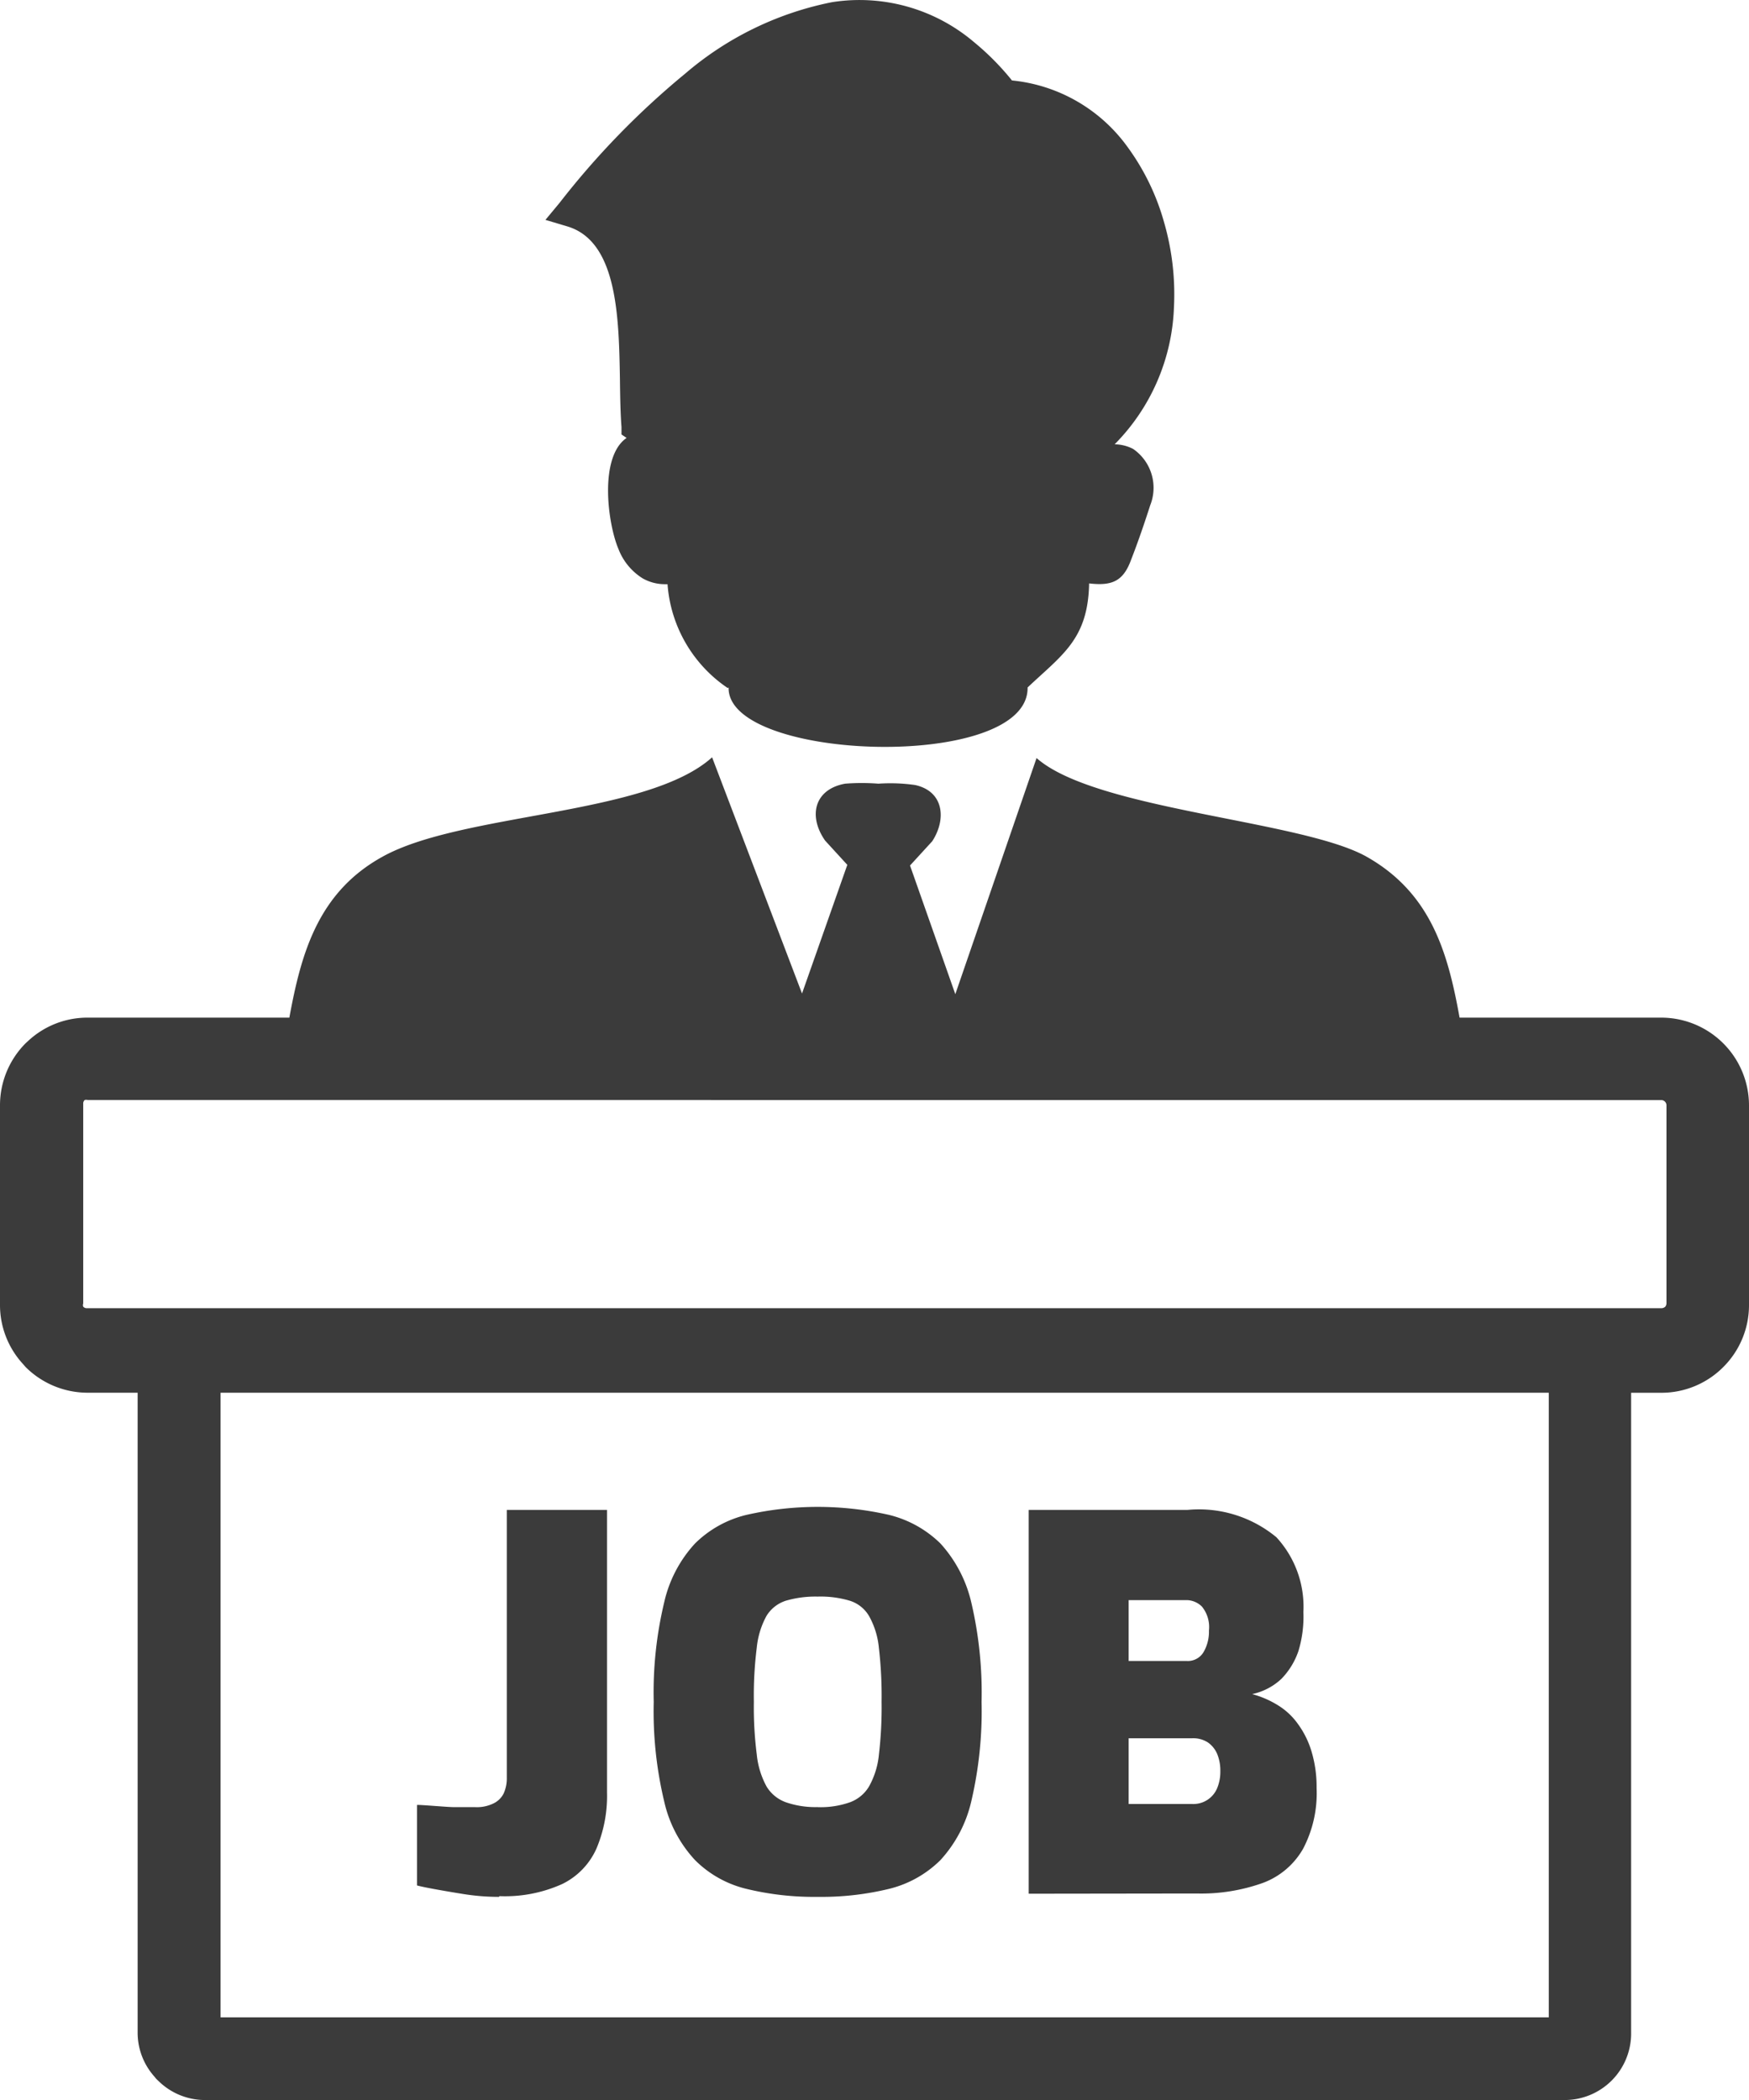 <svg xmlns="http://www.w3.org/2000/svg" width="55.609" height="66.753" viewBox="0 0 55.609 66.753"><path d="M2.787,34.969a.212.212,0,0,0-.092,0h0a.147.147,0,0,0-.049.114v6.356a.147.147,0,0,0,0,.1h0a.147.147,0,0,0,.114.049H52.822a.19.19,0,0,0,.12-.043.179.179,0,0,0,.043-.12v-6.29a.168.168,0,0,0-.163-.163ZM15.867,60.3a7.151,7.151,0,0,1-1.147-.092c-.374-.06-1.211-.2-1.46-.271V57.377c.217,0,.967.071,1.19.071h.663a1.2,1.2,0,0,0,.581-.12.7.7,0,0,0,.32-.315,1.173,1.173,0,0,0,.1-.5V48H19.3V56.98a4.3,4.3,0,0,1-.337,1.787,2.287,2.287,0,0,1-1.086,1.124,4.422,4.422,0,0,1-2,.386ZM26,60.3a9.11,9.11,0,0,1-2.271-.255,3.449,3.449,0,0,1-1.63-.913,4.036,4.036,0,0,1-.983-1.874,12.309,12.309,0,0,1-.331-3.156,12.277,12.277,0,0,1,.331-3.156,4.085,4.085,0,0,1,.983-1.88,3.487,3.487,0,0,1,1.63-.907,10.223,10.223,0,0,1,4.541,0,3.536,3.536,0,0,1,1.63.907,4.188,4.188,0,0,1,.983,1.88,12.559,12.559,0,0,1,.326,3.156,12.586,12.586,0,0,1-.326,3.156,4.139,4.139,0,0,1-.983,1.874,3.5,3.5,0,0,1-1.63.913A9.11,9.11,0,0,1,26,60.3Zm0-2.852a2.8,2.8,0,0,0,1.016-.152,1.173,1.173,0,0,0,.614-.505,2.575,2.575,0,0,0,.315-1.016A12.852,12.852,0,0,0,28.03,54.1a13.281,13.281,0,0,0-.087-1.722,2.548,2.548,0,0,0-.315-1.01,1.086,1.086,0,0,0-.614-.483A3.259,3.259,0,0,0,26,50.755a3.357,3.357,0,0,0-1.01.13,1.124,1.124,0,0,0-.619.483,2.645,2.645,0,0,0-.31,1.01,12.244,12.244,0,0,0-.092,1.722,11.842,11.842,0,0,0,.092,1.673,2.673,2.673,0,0,0,.31,1.016,1.184,1.184,0,0,0,.619.505,2.868,2.868,0,0,0,1.01.152ZM32.707,60.2V48h5.046a3.863,3.863,0,0,1,2.83.869,3.259,3.259,0,0,1,.858,2.379,3.759,3.759,0,0,1-.158,1.239,2.352,2.352,0,0,1-.543.885,1.956,1.956,0,0,1-.929.483,3.015,3.015,0,0,1,.8.342,2.173,2.173,0,0,1,.657.608,2.868,2.868,0,0,1,.435.885,3.9,3.9,0,0,1,.158,1.146,3.8,3.8,0,0,1-.429,1.934,2.455,2.455,0,0,1-1.277,1.086,5.84,5.84,0,0,1-2.113.337Zm3.178-2.852H37.9a.82.82,0,0,0,.8-.505,1.363,1.363,0,0,0,.1-.543,1.38,1.38,0,0,0-.1-.543.853.853,0,0,0-.3-.369.869.869,0,0,0-.494-.13H35.885v2.135Zm0-4.547h1.836a.581.581,0,0,0,.543-.277,1.287,1.287,0,0,0,.174-.69,1.027,1.027,0,0,0-.223-.761.706.706,0,0,0-.483-.206H35.885ZM22.641,24.077,25.5,31.585l1.44-4.09-.706-.771c-.543-.777-.348-1.63.636-1.809a6.828,6.828,0,0,1,1.059,0,5.535,5.535,0,0,1,1.168.043c.913.2,1,1.086.543,1.787l-.706.771,1.44,4.09L32.957,24.1c1.874,1.657,8.447,1.977,10.5,3.14s2.58,3.064,2.95,5.112h6.415a2.792,2.792,0,0,1,2.787,2.781v6.356a2.776,2.776,0,0,1-.82,1.972h0a2.77,2.77,0,0,1-1.961.815h-.967V64.645a2.113,2.113,0,0,1-2.113,2.113H6.519a2.108,2.108,0,0,1-1.5-.625.608.608,0,0,1-.1-.109,2.1,2.1,0,0,1-.543-1.385V44.274H2.749a2.792,2.792,0,0,1-1.934-.815l-.087-.1A2.77,2.77,0,0,1,0,41.487V35.132a2.792,2.792,0,0,1,.815-1.966l.1-.092a2.76,2.76,0,0,1,1.863-.722H9.2c.375-2.048.913-3.982,2.955-5.112C14.678,25.832,20.572,25.941,22.641,24.077ZM7.013,44.274V64.129h42.23V44.274Zm16.123-22.4a4.365,4.365,0,0,1-1.912-3.3h-.1a1.429,1.429,0,0,1-.69-.185,1.9,1.9,0,0,1-.766-.923c-.348-.809-.63-2.933.255-3.542l-.163-.109v-.239c-.033-.424-.043-.945-.049-1.488-.033-2-.076-4.416-1.679-4.889l-.69-.206.451-.543a25.89,25.89,0,0,1,4-4.112A10.223,10.223,0,0,1,26.455.073a5.622,5.622,0,0,1,4.509,1.266,8.328,8.328,0,0,1,1.211,1.222,5.15,5.15,0,0,1,3.678,2.119,7.431,7.431,0,0,1,1.157,2.385,8.235,8.235,0,0,1,.315,2.716,6.519,6.519,0,0,1-1.885,4.346,1.32,1.32,0,0,1,.587.147,1.5,1.5,0,0,1,.543,1.793c-.174.543-.391,1.179-.6,1.711-.255.717-.625.853-1.342.771-.033,1.776-.853,2.265-1.956,3.308.043,2.673-9.566,2.358-9.506,0Z" transform="translate(0 -0.004)" fill="#3b3b3b" fill-rule="evenodd"/></svg>
